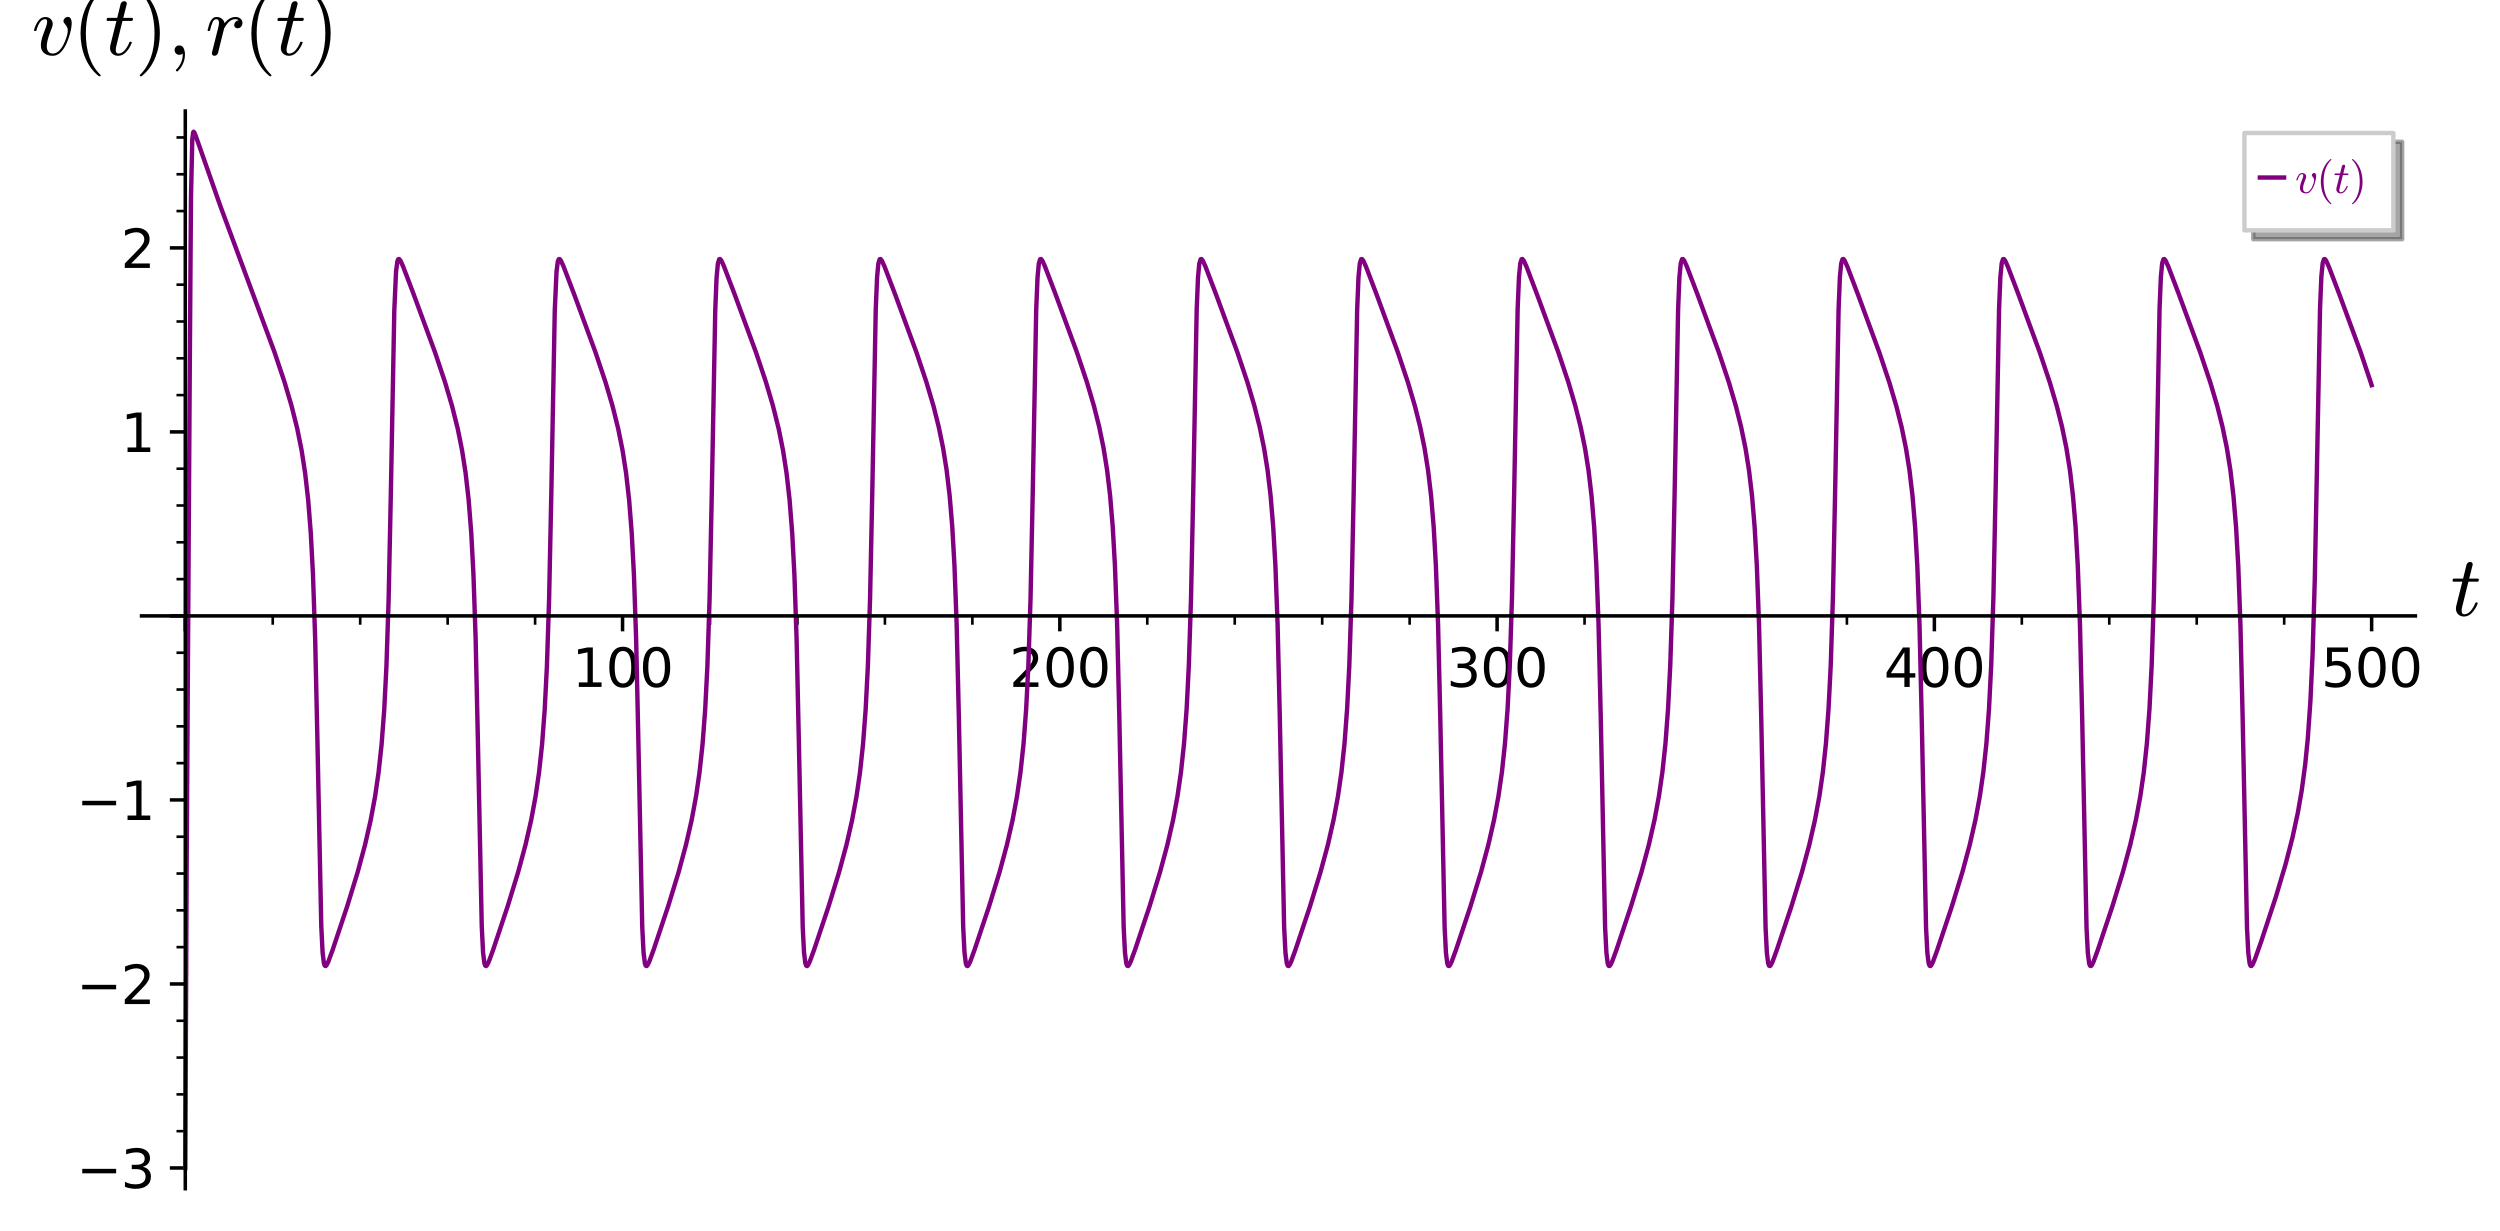 <?xml version="1.0" encoding="utf-8" standalone="no"?>
<!DOCTYPE svg PUBLIC "-//W3C//DTD SVG 1.1//EN"
  "http://www.w3.org/Graphics/SVG/1.1/DTD/svg11.dtd">
<svg xmlns:xlink="http://www.w3.org/1999/xlink" width="567.565pt" height="279.414pt" viewBox="0 0 567.565 279.414" xmlns="http://www.w3.org/2000/svg" version="1.1">
 <defs>
  <style type="text/css">*{stroke-linejoin: round; stroke-linecap: butt}</style>
 </defs>
 <g id="figure_1">
  <g id="patch_1">
   <path d="M 0 279.414 
L 567.565 279.414 
L 567.565 0 
L 0 0 
z
" style="fill: #ffffff"/>
  </g>
  <g id="axes_1">
   <g id="patch_2">
    <path d="M 32.138 269.865 
L 548.35 269.865 
L 548.35 25.2 
L 32.138 25.2 
z
" style="fill: #ffffff"/>
   </g>
   <g id="matplotlib.axis_1">
    <g id="xtick_1">
     <g id="line2d_1">
      <defs>
       <path id="m95d5a9c27a" d="M 0 0 
L 0 3.5 
" style="stroke: #000000; stroke-width: 0.8"/>
      </defs>
      <g>
       <use xlink:href="#m95d5a9c27a" x="42.065" y="139.829" style="stroke: #000000; stroke-width: 0.8"/>
      </g>
     </g>
    </g>
    <g id="xtick_2">
     <g id="line2d_2">
      <g>
       <use xlink:href="#m95d5a9c27a" x="141.337" y="139.829" style="stroke: #000000; stroke-width: 0.8"/>
      </g>
     </g>
     <g id="text_1">
      <!-- 100 -->
      <g transform="translate(129.884 155.948) scale(0.12 -0.12)">
       <defs>
        <path id="DejaVuSans-31" d="M 794 531 
L 1825 531 
L 1825 4091 
L 703 3866 
L 703 4441 
L 1819 4666 
L 2450 4666 
L 2450 531 
L 3481 531 
L 3481 0 
L 794 0 
L 794 531 
z
" transform="scale(0.016)"/>
        <path id="DejaVuSans-30" d="M 2034 4250 
Q 1547 4250 1301 3770 
Q 1056 3291 1056 2328 
Q 1056 1369 1301 889 
Q 1547 409 2034 409 
Q 2525 409 2770 889 
Q 3016 1369 3016 2328 
Q 3016 3291 2770 3770 
Q 2525 4250 2034 4250 
z
M 2034 4750 
Q 2819 4750 3233 4129 
Q 3647 3509 3647 2328 
Q 3647 1150 3233 529 
Q 2819 -91 2034 -91 
Q 1250 -91 836 529 
Q 422 1150 422 2328 
Q 422 3509 836 4129 
Q 1250 4750 2034 4750 
z
" transform="scale(0.016)"/>
       </defs>
       <use xlink:href="#DejaVuSans-31"/>
       <use xlink:href="#DejaVuSans-30" x="63.623"/>
       <use xlink:href="#DejaVuSans-30" x="127.246"/>
      </g>
     </g>
    </g>
    <g id="xtick_3">
     <g id="line2d_3">
      <g>
       <use xlink:href="#m95d5a9c27a" x="240.608" y="139.829" style="stroke: #000000; stroke-width: 0.8"/>
      </g>
     </g>
     <g id="text_2">
      <!-- 200 -->
      <g transform="translate(229.156 155.948) scale(0.12 -0.12)">
       <defs>
        <path id="DejaVuSans-32" d="M 1228 531 
L 3431 531 
L 3431 0 
L 469 0 
L 469 531 
Q 828 903 1448 1529 
Q 2069 2156 2228 2338 
Q 2531 2678 2651 2914 
Q 2772 3150 2772 3378 
Q 2772 3750 2511 3984 
Q 2250 4219 1831 4219 
Q 1534 4219 1204 4116 
Q 875 4013 500 3803 
L 500 4441 
Q 881 4594 1212 4672 
Q 1544 4750 1819 4750 
Q 2544 4750 2975 4387 
Q 3406 4025 3406 3419 
Q 3406 3131 3298 2873 
Q 3191 2616 2906 2266 
Q 2828 2175 2409 1742 
Q 1991 1309 1228 531 
z
" transform="scale(0.016)"/>
       </defs>
       <use xlink:href="#DejaVuSans-32"/>
       <use xlink:href="#DejaVuSans-30" x="63.623"/>
       <use xlink:href="#DejaVuSans-30" x="127.246"/>
      </g>
     </g>
    </g>
    <g id="xtick_4">
     <g id="line2d_4">
      <g>
       <use xlink:href="#m95d5a9c27a" x="339.88" y="139.829" style="stroke: #000000; stroke-width: 0.8"/>
      </g>
     </g>
     <g id="text_3">
      <!-- 300 -->
      <g transform="translate(328.427 155.948) scale(0.12 -0.12)">
       <defs>
        <path id="DejaVuSans-33" d="M 2597 2516 
Q 3050 2419 3304 2112 
Q 3559 1806 3559 1356 
Q 3559 666 3084 287 
Q 2609 -91 1734 -91 
Q 1441 -91 1130 -33 
Q 819 25 488 141 
L 488 750 
Q 750 597 1062 519 
Q 1375 441 1716 441 
Q 2309 441 2620 675 
Q 2931 909 2931 1356 
Q 2931 1769 2642 2001 
Q 2353 2234 1838 2234 
L 1294 2234 
L 1294 2753 
L 1863 2753 
Q 2328 2753 2575 2939 
Q 2822 3125 2822 3475 
Q 2822 3834 2567 4026 
Q 2313 4219 1838 4219 
Q 1578 4219 1281 4162 
Q 984 4106 628 3988 
L 628 4550 
Q 988 4650 1302 4700 
Q 1616 4750 1894 4750 
Q 2613 4750 3031 4423 
Q 3450 4097 3450 3541 
Q 3450 3153 3228 2886 
Q 3006 2619 2597 2516 
z
" transform="scale(0.016)"/>
       </defs>
       <use xlink:href="#DejaVuSans-33"/>
       <use xlink:href="#DejaVuSans-30" x="63.623"/>
       <use xlink:href="#DejaVuSans-30" x="127.246"/>
      </g>
     </g>
    </g>
    <g id="xtick_5">
     <g id="line2d_5">
      <g>
       <use xlink:href="#m95d5a9c27a" x="439.151" y="139.829" style="stroke: #000000; stroke-width: 0.8"/>
      </g>
     </g>
     <g id="text_4">
      <!-- 400 -->
      <g transform="translate(427.699 155.948) scale(0.12 -0.12)">
       <defs>
        <path id="DejaVuSans-34" d="M 2419 4116 
L 825 1625 
L 2419 1625 
L 2419 4116 
z
M 2253 4666 
L 3047 4666 
L 3047 1625 
L 3713 1625 
L 3713 1100 
L 3047 1100 
L 3047 0 
L 2419 0 
L 2419 1100 
L 313 1100 
L 313 1709 
L 2253 4666 
z
" transform="scale(0.016)"/>
       </defs>
       <use xlink:href="#DejaVuSans-34"/>
       <use xlink:href="#DejaVuSans-30" x="63.623"/>
       <use xlink:href="#DejaVuSans-30" x="127.246"/>
      </g>
     </g>
    </g>
    <g id="xtick_6">
     <g id="line2d_6">
      <g>
       <use xlink:href="#m95d5a9c27a" x="538.423" y="139.829" style="stroke: #000000; stroke-width: 0.8"/>
      </g>
     </g>
     <g id="text_5">
      <!-- 500 -->
      <g transform="translate(526.97 155.948) scale(0.12 -0.12)">
       <defs>
        <path id="DejaVuSans-35" d="M 691 4666 
L 3169 4666 
L 3169 4134 
L 1269 4134 
L 1269 2991 
Q 1406 3038 1543 3061 
Q 1681 3084 1819 3084 
Q 2600 3084 3056 2656 
Q 3513 2228 3513 1497 
Q 3513 744 3044 326 
Q 2575 -91 1722 -91 
Q 1428 -91 1123 -41 
Q 819 9 494 109 
L 494 744 
Q 775 591 1075 516 
Q 1375 441 1709 441 
Q 2250 441 2565 725 
Q 2881 1009 2881 1497 
Q 2881 1984 2565 2268 
Q 2250 2553 1709 2553 
Q 1456 2553 1204 2497 
Q 953 2441 691 2322 
L 691 4666 
z
" transform="scale(0.016)"/>
       </defs>
       <use xlink:href="#DejaVuSans-35"/>
       <use xlink:href="#DejaVuSans-30" x="63.623"/>
       <use xlink:href="#DejaVuSans-30" x="127.246"/>
      </g>
     </g>
    </g>
    <g id="xtick_7">
     <g id="line2d_7">
      <defs>
       <path id="m1f71ec8c67" d="M 0 0 
L 0 2 
" style="stroke: #000000; stroke-width: 0.6"/>
      </defs>
      <g>
       <use xlink:href="#m1f71ec8c67" x="61.919" y="139.829" style="stroke: #000000; stroke-width: 0.6"/>
      </g>
     </g>
    </g>
    <g id="xtick_8">
     <g id="line2d_8">
      <g>
       <use xlink:href="#m1f71ec8c67" x="81.774" y="139.829" style="stroke: #000000; stroke-width: 0.6"/>
      </g>
     </g>
    </g>
    <g id="xtick_9">
     <g id="line2d_9">
      <g>
       <use xlink:href="#m1f71ec8c67" x="101.628" y="139.829" style="stroke: #000000; stroke-width: 0.6"/>
      </g>
     </g>
    </g>
    <g id="xtick_10">
     <g id="line2d_10">
      <g>
       <use xlink:href="#m1f71ec8c67" x="121.482" y="139.829" style="stroke: #000000; stroke-width: 0.6"/>
      </g>
     </g>
    </g>
    <g id="xtick_11">
     <g id="line2d_11">
      <g>
       <use xlink:href="#m1f71ec8c67" x="161.191" y="139.829" style="stroke: #000000; stroke-width: 0.6"/>
      </g>
     </g>
    </g>
    <g id="xtick_12">
     <g id="line2d_12">
      <g>
       <use xlink:href="#m1f71ec8c67" x="181.045" y="139.829" style="stroke: #000000; stroke-width: 0.6"/>
      </g>
     </g>
    </g>
    <g id="xtick_13">
     <g id="line2d_13">
      <g>
       <use xlink:href="#m1f71ec8c67" x="200.899" y="139.829" style="stroke: #000000; stroke-width: 0.6"/>
      </g>
     </g>
    </g>
    <g id="xtick_14">
     <g id="line2d_14">
      <g>
       <use xlink:href="#m1f71ec8c67" x="220.754" y="139.829" style="stroke: #000000; stroke-width: 0.6"/>
      </g>
     </g>
    </g>
    <g id="xtick_15">
     <g id="line2d_15">
      <g>
       <use xlink:href="#m1f71ec8c67" x="260.462" y="139.829" style="stroke: #000000; stroke-width: 0.6"/>
      </g>
     </g>
    </g>
    <g id="xtick_16">
     <g id="line2d_16">
      <g>
       <use xlink:href="#m1f71ec8c67" x="280.317" y="139.829" style="stroke: #000000; stroke-width: 0.6"/>
      </g>
     </g>
    </g>
    <g id="xtick_17">
     <g id="line2d_17">
      <g>
       <use xlink:href="#m1f71ec8c67" x="300.171" y="139.829" style="stroke: #000000; stroke-width: 0.6"/>
      </g>
     </g>
    </g>
    <g id="xtick_18">
     <g id="line2d_18">
      <g>
       <use xlink:href="#m1f71ec8c67" x="320.025" y="139.829" style="stroke: #000000; stroke-width: 0.6"/>
      </g>
     </g>
    </g>
    <g id="xtick_19">
     <g id="line2d_19">
      <g>
       <use xlink:href="#m1f71ec8c67" x="359.734" y="139.829" style="stroke: #000000; stroke-width: 0.6"/>
      </g>
     </g>
    </g>
    <g id="xtick_20">
     <g id="line2d_20">
      <g>
       <use xlink:href="#m1f71ec8c67" x="379.588" y="139.829" style="stroke: #000000; stroke-width: 0.6"/>
      </g>
     </g>
    </g>
    <g id="xtick_21">
     <g id="line2d_21">
      <g>
       <use xlink:href="#m1f71ec8c67" x="399.443" y="139.829" style="stroke: #000000; stroke-width: 0.6"/>
      </g>
     </g>
    </g>
    <g id="xtick_22">
     <g id="line2d_22">
      <g>
       <use xlink:href="#m1f71ec8c67" x="419.297" y="139.829" style="stroke: #000000; stroke-width: 0.6"/>
      </g>
     </g>
    </g>
    <g id="xtick_23">
     <g id="line2d_23">
      <g>
       <use xlink:href="#m1f71ec8c67" x="459.005" y="139.829" style="stroke: #000000; stroke-width: 0.6"/>
      </g>
     </g>
    </g>
    <g id="xtick_24">
     <g id="line2d_24">
      <g>
       <use xlink:href="#m1f71ec8c67" x="478.86" y="139.829" style="stroke: #000000; stroke-width: 0.6"/>
      </g>
     </g>
    </g>
    <g id="xtick_25">
     <g id="line2d_25">
      <g>
       <use xlink:href="#m1f71ec8c67" x="498.714" y="139.829" style="stroke: #000000; stroke-width: 0.6"/>
      </g>
     </g>
    </g>
    <g id="xtick_26">
     <g id="line2d_26">
      <g>
       <use xlink:href="#m1f71ec8c67" x="518.568" y="139.829" style="stroke: #000000; stroke-width: 0.6"/>
      </g>
     </g>
    </g>
    <g id="text_6">
     <!-- $t$ -->
     <g transform="translate(556.35 139.829) scale(0.19 -0.19)">
      <defs>
       <path id="Cmmi10-74" d="M 397 519 
Q 397 613 416 697 
L 878 2534 
L 206 2534 
Q 141 2534 141 2619 
Q 166 2759 225 2759 
L 934 2759 
L 1191 3803 
Q 1216 3888 1291 3947 
Q 1366 4006 1459 4006 
Q 1541 4006 1595 3957 
Q 1650 3909 1650 3828 
Q 1650 3809 1648 3798 
Q 1647 3788 1644 3775 
L 1388 2759 
L 2047 2759 
Q 2113 2759 2113 2675 
Q 2109 2659 2100 2621 
Q 2091 2584 2075 2559 
Q 2059 2534 2028 2534 
L 1331 2534 
L 872 684 
Q 825 503 825 372 
Q 825 97 1013 97 
Q 1294 97 1511 361 
Q 1728 625 1844 941 
Q 1869 978 1894 978 
L 1972 978 
Q 1997 978 2012 961 
Q 2028 944 2028 922 
Q 2028 909 2022 903 
Q 1881 516 1612 222 
Q 1344 -72 997 -72 
Q 744 -72 570 93 
Q 397 259 397 519 
z
" transform="scale(0.016)"/>
      </defs>
      <use xlink:href="#Cmmi10-74" transform="translate(0 0.406)"/>
     </g>
    </g>
   </g>
   <g id="matplotlib.axis_2">
    <g id="ytick_1">
     <g id="line2d_27">
      <defs>
       <path id="mef7f1b23e5" d="M 0 0 
L -3.5 0 
" style="stroke: #000000; stroke-width: 0.8"/>
      </defs>
      <g>
       <use xlink:href="#mef7f1b23e5" x="42.065" y="265.16" style="stroke: #000000; stroke-width: 0.8"/>
      </g>
     </g>
     <g id="text_7">
      <!-- −3 -->
      <g transform="translate(17.374 269.719) scale(0.12 -0.12)">
       <defs>
        <path id="DejaVuSans-2212" d="M 678 2272 
L 4684 2272 
L 4684 1741 
L 678 1741 
L 678 2272 
z
" transform="scale(0.016)"/>
       </defs>
       <use xlink:href="#DejaVuSans-2212"/>
       <use xlink:href="#DejaVuSans-33" x="83.789"/>
      </g>
     </g>
    </g>
    <g id="ytick_2">
     <g id="line2d_28">
      <g>
       <use xlink:href="#mef7f1b23e5" x="42.065" y="223.383" style="stroke: #000000; stroke-width: 0.8"/>
      </g>
     </g>
     <g id="text_8">
      <!-- −2 -->
      <g transform="translate(17.374 227.942) scale(0.12 -0.12)">
       <use xlink:href="#DejaVuSans-2212"/>
       <use xlink:href="#DejaVuSans-32" x="83.789"/>
      </g>
     </g>
    </g>
    <g id="ytick_3">
     <g id="line2d_29">
      <g>
       <use xlink:href="#mef7f1b23e5" x="42.065" y="181.606" style="stroke: #000000; stroke-width: 0.8"/>
      </g>
     </g>
     <g id="text_9">
      <!-- −1 -->
      <g transform="translate(17.374 186.165) scale(0.12 -0.12)">
       <use xlink:href="#DejaVuSans-2212"/>
       <use xlink:href="#DejaVuSans-31" x="83.789"/>
      </g>
     </g>
    </g>
    <g id="ytick_4">
     <g id="line2d_30">
      <g>
       <use xlink:href="#mef7f1b23e5" x="42.065" y="139.829" style="stroke: #000000; stroke-width: 0.8"/>
      </g>
     </g>
    </g>
    <g id="ytick_5">
     <g id="line2d_31">
      <g>
       <use xlink:href="#mef7f1b23e5" x="42.065" y="98.053" style="stroke: #000000; stroke-width: 0.8"/>
      </g>
     </g>
     <g id="text_10">
      <!-- 1 -->
      <g transform="translate(27.43 102.612) scale(0.12 -0.12)">
       <use xlink:href="#DejaVuSans-31"/>
      </g>
     </g>
    </g>
    <g id="ytick_6">
     <g id="line2d_32">
      <g>
       <use xlink:href="#mef7f1b23e5" x="42.065" y="56.276" style="stroke: #000000; stroke-width: 0.8"/>
      </g>
     </g>
     <g id="text_11">
      <!-- 2 -->
      <g transform="translate(27.43 60.835) scale(0.12 -0.12)">
       <use xlink:href="#DejaVuSans-32"/>
      </g>
     </g>
    </g>
    <g id="ytick_7">
     <g id="line2d_33">
      <defs>
       <path id="m9905da70c8" d="M 0 0 
L -2 0 
" style="stroke: #000000; stroke-width: 0.6"/>
      </defs>
      <g>
       <use xlink:href="#m9905da70c8" x="42.065" y="256.804" style="stroke: #000000; stroke-width: 0.6"/>
      </g>
     </g>
    </g>
    <g id="ytick_8">
     <g id="line2d_34">
      <g>
       <use xlink:href="#m9905da70c8" x="42.065" y="248.449" style="stroke: #000000; stroke-width: 0.6"/>
      </g>
     </g>
    </g>
    <g id="ytick_9">
     <g id="line2d_35">
      <g>
       <use xlink:href="#m9905da70c8" x="42.065" y="240.094" style="stroke: #000000; stroke-width: 0.6"/>
      </g>
     </g>
    </g>
    <g id="ytick_10">
     <g id="line2d_36">
      <g>
       <use xlink:href="#m9905da70c8" x="42.065" y="231.738" style="stroke: #000000; stroke-width: 0.6"/>
      </g>
     </g>
    </g>
    <g id="ytick_11">
     <g id="line2d_37">
      <g>
       <use xlink:href="#m9905da70c8" x="42.065" y="215.027" style="stroke: #000000; stroke-width: 0.6"/>
      </g>
     </g>
    </g>
    <g id="ytick_12">
     <g id="line2d_38">
      <g>
       <use xlink:href="#m9905da70c8" x="42.065" y="206.672" style="stroke: #000000; stroke-width: 0.6"/>
      </g>
     </g>
    </g>
    <g id="ytick_13">
     <g id="line2d_39">
      <g>
       <use xlink:href="#m9905da70c8" x="42.065" y="198.317" style="stroke: #000000; stroke-width: 0.6"/>
      </g>
     </g>
    </g>
    <g id="ytick_14">
     <g id="line2d_40">
      <g>
       <use xlink:href="#m9905da70c8" x="42.065" y="189.961" style="stroke: #000000; stroke-width: 0.6"/>
      </g>
     </g>
    </g>
    <g id="ytick_15">
     <g id="line2d_41">
      <g>
       <use xlink:href="#m9905da70c8" x="42.065" y="173.251" style="stroke: #000000; stroke-width: 0.6"/>
      </g>
     </g>
    </g>
    <g id="ytick_16">
     <g id="line2d_42">
      <g>
       <use xlink:href="#m9905da70c8" x="42.065" y="164.895" style="stroke: #000000; stroke-width: 0.6"/>
      </g>
     </g>
    </g>
    <g id="ytick_17">
     <g id="line2d_43">
      <g>
       <use xlink:href="#m9905da70c8" x="42.065" y="156.54" style="stroke: #000000; stroke-width: 0.6"/>
      </g>
     </g>
    </g>
    <g id="ytick_18">
     <g id="line2d_44">
      <g>
       <use xlink:href="#m9905da70c8" x="42.065" y="148.185" style="stroke: #000000; stroke-width: 0.6"/>
      </g>
     </g>
    </g>
    <g id="ytick_19">
     <g id="line2d_45">
      <g>
       <use xlink:href="#m9905da70c8" x="42.065" y="131.474" style="stroke: #000000; stroke-width: 0.6"/>
      </g>
     </g>
    </g>
    <g id="ytick_20">
     <g id="line2d_46">
      <g>
       <use xlink:href="#m9905da70c8" x="42.065" y="123.119" style="stroke: #000000; stroke-width: 0.6"/>
      </g>
     </g>
    </g>
    <g id="ytick_21">
     <g id="line2d_47">
      <g>
       <use xlink:href="#m9905da70c8" x="42.065" y="114.763" style="stroke: #000000; stroke-width: 0.6"/>
      </g>
     </g>
    </g>
    <g id="ytick_22">
     <g id="line2d_48">
      <g>
       <use xlink:href="#m9905da70c8" x="42.065" y="106.408" style="stroke: #000000; stroke-width: 0.6"/>
      </g>
     </g>
    </g>
    <g id="ytick_23">
     <g id="line2d_49">
      <g>
       <use xlink:href="#m9905da70c8" x="42.065" y="89.697" style="stroke: #000000; stroke-width: 0.6"/>
      </g>
     </g>
    </g>
    <g id="ytick_24">
     <g id="line2d_50">
      <g>
       <use xlink:href="#m9905da70c8" x="42.065" y="81.342" style="stroke: #000000; stroke-width: 0.6"/>
      </g>
     </g>
    </g>
    <g id="ytick_25">
     <g id="line2d_51">
      <g>
       <use xlink:href="#m9905da70c8" x="42.065" y="72.987" style="stroke: #000000; stroke-width: 0.6"/>
      </g>
     </g>
    </g>
    <g id="ytick_26">
     <g id="line2d_52">
      <g>
       <use xlink:href="#m9905da70c8" x="42.065" y="64.631" style="stroke: #000000; stroke-width: 0.6"/>
      </g>
     </g>
    </g>
    <g id="ytick_27">
     <g id="line2d_53">
      <g>
       <use xlink:href="#m9905da70c8" x="42.065" y="47.921" style="stroke: #000000; stroke-width: 0.6"/>
      </g>
     </g>
    </g>
    <g id="ytick_28">
     <g id="line2d_54">
      <g>
       <use xlink:href="#m9905da70c8" x="42.065" y="39.565" style="stroke: #000000; stroke-width: 0.6"/>
      </g>
     </g>
    </g>
    <g id="ytick_29">
     <g id="line2d_55">
      <g>
       <use xlink:href="#m9905da70c8" x="42.065" y="31.21" style="stroke: #000000; stroke-width: 0.6"/>
      </g>
     </g>
    </g>
    <g id="text_12">
     <!-- $v(t), r(t)$ -->
     <g transform="translate(7.2 12.45) scale(0.19 -0.19)">
      <defs>
       <path id="Cmmi10-76" d="M 684 722 
Q 684 866 718 1037 
Q 753 1209 787 1320 
Q 822 1431 944 1753 
Q 1066 2075 1069 2088 
Q 1153 2322 1153 2472 
Q 1153 2663 1013 2663 
Q 759 2663 595 2402 
Q 431 2141 353 1819 
Q 341 1778 300 1778 
L 225 1778 
Q 172 1778 172 1838 
L 172 1856 
Q 275 2238 487 2533 
Q 700 2828 1025 2828 
Q 1253 2828 1411 2678 
Q 1569 2528 1569 2297 
Q 1569 2178 1516 2047 
Q 1391 1722 1319 1526 
Q 1247 1331 1186 1089 
Q 1125 847 1125 641 
Q 1125 400 1236 248 
Q 1347 97 1581 97 
Q 2025 97 2381 781 
Q 2494 1003 2594 1303 
Q 2694 1603 2694 1791 
Q 2694 1984 2631 2092 
Q 2569 2200 2469 2317 
Q 2369 2434 2369 2503 
Q 2369 2628 2472 2731 
Q 2575 2834 2700 2834 
Q 2853 2834 2920 2693 
Q 2988 2553 2988 2375 
Q 2988 2163 2927 1869 
Q 2866 1575 2758 1259 
Q 2650 944 2559 763 
Q 2138 -72 1575 -72 
Q 1172 -72 928 129 
Q 684 331 684 722 
z
" transform="scale(0.016)"/>
       <path id="Cmr10-28" d="M 1984 -1588 
Q 1628 -1306 1370 -942 
Q 1113 -578 948 -165 
Q 784 247 703 697 
Q 622 1147 622 1600 
Q 622 2059 703 2509 
Q 784 2959 951 3375 
Q 1119 3791 1378 4153 
Q 1638 4516 1984 4788 
Q 1984 4800 2016 4800 
L 2075 4800 
Q 2094 4800 2109 4783 
Q 2125 4766 2125 4744 
Q 2125 4716 2113 4703 
Q 1800 4397 1592 4047 
Q 1384 3697 1257 3301 
Q 1131 2906 1075 2482 
Q 1019 2059 1019 1600 
Q 1019 -434 2106 -1491 
Q 2125 -1509 2125 -1544 
Q 2125 -1559 2108 -1579 
Q 2091 -1600 2075 -1600 
L 2016 -1600 
Q 1984 -1600 1984 -1588 
z
" transform="scale(0.016)"/>
       <path id="Cmr10-29" d="M 416 -1600 
Q 359 -1600 359 -1544 
Q 359 -1516 372 -1503 
Q 1466 -434 1466 1600 
Q 1466 3634 384 4691 
Q 359 4706 359 4744 
Q 359 4766 376 4783 
Q 394 4800 416 4800 
L 475 4800 
Q 494 4800 506 4788 
Q 966 4425 1272 3906 
Q 1578 3388 1720 2800 
Q 1863 2213 1863 1600 
Q 1863 1147 1786 708 
Q 1709 269 1542 -157 
Q 1375 -584 1119 -945 
Q 863 -1306 506 -1588 
Q 494 -1600 475 -1600 
L 416 -1600 
z
" transform="scale(0.016)"/>
       <path id="Cmmi10-3b" d="M 634 -1153 
Q 634 -1125 659 -1100 
Q 891 -878 1019 -587 
Q 1147 -297 1147 25 
L 1147 103 
Q 1044 0 891 0 
Q 744 0 641 103 
Q 538 206 538 353 
Q 538 503 641 603 
Q 744 703 891 703 
Q 1119 703 1216 492 
Q 1313 281 1313 25 
Q 1313 -331 1170 -651 
Q 1028 -972 769 -1228 
Q 744 -1241 728 -1241 
Q 697 -1241 665 -1212 
Q 634 -1184 634 -1153 
z
" transform="scale(0.016)"/>
       <path id="Cmmi10-72" d="M 494 109 
Q 494 147 500 166 
L 978 2075 
Q 1025 2253 1025 2388 
Q 1025 2663 838 2663 
Q 638 2663 541 2423 
Q 444 2184 353 1819 
Q 353 1800 334 1789 
Q 316 1778 300 1778 
L 225 1778 
Q 203 1778 187 1801 
Q 172 1825 172 1844 
Q 241 2122 305 2315 
Q 369 2509 505 2668 
Q 641 2828 844 2828 
Q 1066 2828 1233 2700 
Q 1400 2572 1441 2363 
Q 1603 2575 1811 2701 
Q 2019 2828 2266 2828 
Q 2469 2828 2623 2709 
Q 2778 2591 2778 2388 
Q 2778 2225 2676 2104 
Q 2575 1984 2406 1984 
Q 2303 1984 2233 2048 
Q 2163 2113 2163 2216 
Q 2163 2356 2266 2467 
Q 2369 2578 2503 2578 
Q 2400 2663 2253 2663 
Q 1978 2663 1775 2467 
Q 1572 2272 1409 1972 
L 953 141 
Q 931 53 854 -9 
Q 778 -72 684 -72 
Q 606 -72 550 -22 
Q 494 28 494 109 
z
" transform="scale(0.016)"/>
      </defs>
      <use xlink:href="#Cmmi10-76"/>
      <use xlink:href="#Cmr10-28" transform="translate(48.389 0)"/>
      <use xlink:href="#Cmmi10-74" transform="translate(87.207 0)"/>
      <use xlink:href="#Cmr10-29" transform="translate(123.291 0)"/>
      <use xlink:href="#Cmmi10-3b" transform="translate(162.109 0)"/>
      <use xlink:href="#Cmmi10-72" transform="translate(207.354 0)"/>
      <use xlink:href="#Cmr10-28" transform="translate(252.471 0)"/>
      <use xlink:href="#Cmmi10-74" transform="translate(291.289 0)"/>
      <use xlink:href="#Cmr10-29" transform="translate(327.373 0)"/>
     </g>
    </g>
   </g>
   <g id="line2d_56">
    <path d="M 42.065 265.16 
L 42.363 198.882 
L 43.058 87.304 
L 43.356 44.8 
L 43.653 31.67 
L 43.852 30.046 
L 43.951 29.905 
L 44.15 30.123 
L 44.646 31.439 
L 50.007 46.724 
L 55.367 61.194 
L 62.316 79.949 
L 64.6 86.763 
L 66.188 92.137 
L 67.479 97.303 
L 68.471 102.239 
L 69.265 107.353 
L 69.96 113.454 
L 70.556 121.004 
L 71.052 130.391 
L 71.549 144.917 
L 72.045 167.334 
L 72.938 210.304 
L 73.236 216.203 
L 73.534 218.663 
L 73.733 219.229 
L 73.931 219.321 
L 74.13 219.136 
L 74.527 218.347 
L 75.52 215.639 
L 78.795 205.835 
L 81.178 198.071 
L 82.866 191.828 
L 84.156 186.188 
L 85.149 180.851 
L 85.943 175.385 
L 86.638 168.943 
L 87.234 161.052 
L 87.73 151.284 
L 88.226 136.116 
L 88.723 112.426 
L 89.517 70.451 
L 89.914 61.629 
L 90.212 59.345 
L 90.41 58.857 
L 90.609 58.807 
L 90.907 59.163 
L 91.502 60.476 
L 93.785 66.465 
L 98.749 79.952 
L 101.032 86.767 
L 102.621 92.142 
L 103.911 97.309 
L 104.904 102.246 
L 105.698 107.361 
L 106.393 113.467 
L 106.989 121.022 
L 107.485 130.419 
L 107.981 144.961 
L 108.478 167.398 
L 109.371 210.337 
L 109.669 216.218 
L 109.967 218.668 
L 110.165 219.23 
L 110.364 219.321 
L 110.562 219.134 
L 110.959 218.344 
L 111.952 215.635 
L 115.228 205.832 
L 117.611 198.067 
L 119.298 191.823 
L 120.589 186.183 
L 121.581 180.843 
L 122.376 175.376 
L 123.071 168.93 
L 123.666 161.033 
L 124.163 151.255 
L 124.659 136.07 
L 125.155 112.358 
L 125.949 70.41 
L 126.347 61.614 
L 126.644 59.34 
L 126.843 58.856 
L 127.041 58.807 
L 127.339 59.165 
L 127.935 60.479 
L 130.317 66.732 
L 135.182 79.955 
L 137.465 86.771 
L 139.053 92.146 
L 140.344 97.314 
L 141.337 102.253 
L 142.131 107.37 
L 142.826 113.479 
L 143.421 121.041 
L 143.918 130.447 
L 144.414 145.004 
L 144.91 167.462 
L 145.804 210.37 
L 146.102 216.233 
L 146.399 218.674 
L 146.598 219.232 
L 146.796 219.321 
L 146.995 219.133 
L 147.392 218.341 
L 148.385 215.632 
L 151.661 205.828 
L 154.043 198.063 
L 155.731 191.818 
L 157.021 186.177 
L 158.014 180.836 
L 158.808 175.367 
L 159.503 168.917 
L 160.099 161.014 
L 160.595 151.227 
L 161.092 136.024 
L 161.588 112.291 
L 162.382 70.37 
L 162.68 63.016 
L 162.978 59.83 
L 163.276 58.854 
L 163.474 58.808 
L 163.772 59.167 
L 164.368 60.482 
L 166.75 66.735 
L 171.614 79.959 
L 173.898 86.775 
L 175.486 92.15 
L 176.776 97.319 
L 177.769 102.259 
L 178.563 107.379 
L 179.258 113.492 
L 179.854 121.059 
L 180.35 130.474 
L 180.847 145.048 
L 181.343 167.525 
L 182.236 210.403 
L 182.534 216.249 
L 182.832 218.679 
L 183.031 219.234 
L 183.229 219.32 
L 183.428 219.131 
L 183.825 218.338 
L 184.817 215.628 
L 188.093 205.824 
L 190.476 198.059 
L 192.164 191.814 
L 193.454 186.171 
L 194.447 180.829 
L 195.241 175.357 
L 195.936 168.904 
L 196.531 160.994 
L 197.028 151.198 
L 197.524 135.979 
L 198.021 112.223 
L 198.815 70.329 
L 199.113 62.996 
L 199.41 59.823 
L 199.708 58.853 
L 199.907 58.808 
L 200.205 59.169 
L 200.8 60.485 
L 203.183 66.738 
L 208.047 79.962 
L 210.33 86.778 
L 211.919 92.155 
L 213.11 96.887 
L 214.103 101.714 
L 214.897 106.663 
L 215.592 112.492 
L 216.187 119.595 
L 216.684 128.293 
L 217.18 141.614 
L 217.676 162.421 
L 218.669 210.436 
L 218.967 216.264 
L 219.265 218.684 
L 219.463 219.235 
L 219.662 219.32 
L 219.86 219.129 
L 220.257 218.335 
L 221.25 215.625 
L 224.526 205.821 
L 226.909 198.055 
L 228.596 191.809 
L 229.887 186.165 
L 230.879 180.822 
L 231.674 175.348 
L 232.369 168.891 
L 232.964 160.975 
L 233.461 151.169 
L 233.957 135.933 
L 234.453 112.155 
L 235.247 70.289 
L 235.545 62.977 
L 235.843 59.816 
L 236.141 58.852 
L 236.339 58.809 
L 236.637 59.171 
L 237.233 60.488 
L 239.615 66.741 
L 244.48 79.966 
L 246.763 86.782 
L 248.351 92.159 
L 249.542 96.893 
L 250.535 101.721 
L 251.329 106.672 
L 252.024 112.504 
L 252.62 119.612 
L 253.116 128.319 
L 253.613 141.654 
L 254.109 162.481 
L 255.102 210.468 
L 255.4 216.279 
L 255.697 218.689 
L 255.896 219.237 
L 256.094 219.319 
L 256.293 219.127 
L 256.69 218.332 
L 257.683 215.622 
L 260.959 205.817 
L 263.341 198.051 
L 265.029 191.804 
L 266.319 186.159 
L 267.312 180.815 
L 268.106 175.338 
L 268.801 168.878 
L 269.397 160.956 
L 269.893 151.14 
L 270.39 135.887 
L 270.886 112.087 
L 271.68 70.248 
L 271.978 62.957 
L 272.276 59.809 
L 272.573 58.85 
L 272.772 58.81 
L 273.07 59.174 
L 273.665 60.49 
L 276.048 66.744 
L 280.912 79.969 
L 283.196 86.786 
L 284.784 92.164 
L 285.975 96.898 
L 286.968 101.727 
L 287.762 106.68 
L 288.457 112.516 
L 289.053 119.629 
L 289.549 128.344 
L 290.045 141.694 
L 290.542 162.542 
L 291.534 210.501 
L 291.832 216.294 
L 292.13 218.695 
L 292.329 219.239 
L 292.527 219.319 
L 292.726 219.126 
L 293.123 218.33 
L 294.115 215.618 
L 297.391 205.813 
L 299.774 198.047 
L 301.462 191.799 
L 302.752 186.154 
L 303.745 180.807 
L 304.539 175.329 
L 305.234 168.865 
L 305.829 160.937 
L 306.326 151.111 
L 306.822 135.841 
L 307.319 112.019 
L 308.113 70.208 
L 308.411 62.938 
L 308.708 59.802 
L 309.006 58.849 
L 309.205 58.81 
L 309.503 59.176 
L 310.098 60.493 
L 312.481 66.748 
L 317.345 79.972 
L 319.628 86.79 
L 321.217 92.168 
L 322.408 96.903 
L 323.401 101.734 
L 324.195 106.689 
L 324.89 112.528 
L 325.485 119.646 
L 325.982 128.37 
L 326.478 141.734 
L 326.974 162.602 
L 327.967 210.533 
L 328.265 216.31 
L 328.563 218.7 
L 328.761 219.24 
L 328.96 219.318 
L 329.158 219.124 
L 329.555 218.327 
L 330.548 215.615 
L 333.824 205.809 
L 336.207 198.043 
L 337.894 191.794 
L 339.185 186.148 
L 340.177 180.8 
L 340.972 175.319 
L 341.666 168.852 
L 342.262 160.917 
L 342.758 151.082 
L 343.255 135.795 
L 343.751 111.952 
L 344.545 70.168 
L 344.843 62.918 
L 345.141 59.795 
L 345.439 58.848 
L 345.637 58.811 
L 345.935 59.178 
L 346.531 60.496 
L 348.913 66.751 
L 353.778 79.976 
L 356.061 86.793 
L 357.649 92.172 
L 358.84 96.908 
L 359.833 101.741 
L 360.627 106.697 
L 361.322 112.539 
L 361.918 119.664 
L 362.414 128.395 
L 362.911 141.774 
L 363.407 162.663 
L 364.4 210.566 
L 364.697 216.325 
L 364.995 218.705 
L 365.194 219.242 
L 365.392 219.318 
L 365.591 219.122 
L 365.988 218.324 
L 366.981 215.611 
L 370.257 205.806 
L 372.639 198.038 
L 374.327 191.79 
L 375.617 186.142 
L 376.61 180.793 
L 377.404 175.31 
L 378.099 168.838 
L 378.695 160.898 
L 379.191 151.053 
L 379.687 135.749 
L 380.184 111.884 
L 380.978 70.128 
L 381.276 62.899 
L 381.574 59.788 
L 381.871 58.847 
L 382.07 58.812 
L 382.368 59.18 
L 382.963 60.499 
L 385.346 66.754 
L 390.21 79.979 
L 392.493 86.797 
L 394.082 92.177 
L 395.273 96.913 
L 396.266 101.747 
L 397.06 106.706 
L 397.755 112.551 
L 398.351 119.681 
L 398.847 128.421 
L 399.343 141.814 
L 399.84 162.723 
L 400.832 210.598 
L 401.13 216.34 
L 401.428 218.71 
L 401.626 219.244 
L 401.825 219.317 
L 402.024 219.121 
L 402.421 218.321 
L 403.413 215.608 
L 406.689 205.802 
L 409.072 198.034 
L 410.759 191.785 
L 412.05 186.136 
L 413.043 180.786 
L 413.837 175.3 
L 414.532 168.825 
L 415.127 160.879 
L 415.624 151.024 
L 416.12 135.703 
L 416.616 111.816 
L 417.411 70.088 
L 417.708 62.88 
L 418.006 59.781 
L 418.304 58.845 
L 418.503 58.812 
L 418.8 59.182 
L 419.396 60.502 
L 421.779 66.757 
L 426.643 79.983 
L 428.926 86.801 
L 430.514 92.181 
L 431.706 96.919 
L 432.698 101.754 
L 433.493 106.715 
L 434.188 112.563 
L 434.783 119.698 
L 435.28 128.446 
L 435.776 141.854 
L 436.272 162.784 
L 437.265 210.63 
L 437.563 216.354 
L 437.861 218.715 
L 438.059 219.245 
L 438.258 219.317 
L 438.456 219.119 
L 438.853 218.318 
L 439.846 215.604 
L 443.122 205.798 
L 445.504 198.03 
L 447.192 191.78 
L 448.483 186.131 
L 449.475 180.778 
L 450.27 175.291 
L 450.964 168.812 
L 451.56 160.859 
L 452.056 150.995 
L 452.553 135.657 
L 453.049 111.748 
L 453.843 70.048 
L 454.141 62.861 
L 454.439 59.774 
L 454.737 58.844 
L 454.935 58.813 
L 455.233 59.184 
L 455.829 60.505 
L 458.211 66.76 
L 463.076 79.986 
L 465.359 86.805 
L 466.947 92.185 
L 468.138 96.924 
L 469.131 101.76 
L 469.925 106.723 
L 470.62 112.575 
L 471.216 119.715 
L 471.712 128.472 
L 472.209 141.895 
L 472.705 162.844 
L 473.698 210.663 
L 473.995 216.369 
L 474.293 218.72 
L 474.492 219.247 
L 474.69 219.316 
L 474.889 219.117 
L 475.286 218.315 
L 476.279 215.601 
L 479.555 205.795 
L 481.937 198.026 
L 483.625 191.775 
L 484.915 186.125 
L 485.908 180.771 
L 486.702 175.281 
L 487.397 168.799 
L 487.993 160.84 
L 488.489 150.966 
L 488.985 135.61 
L 489.482 111.68 
L 490.276 70.009 
L 490.574 62.842 
L 490.872 59.767 
L 491.169 58.843 
L 491.368 58.814 
L 491.666 59.186 
L 492.261 60.508 
L 494.644 66.763 
L 499.508 79.989 
L 501.791 86.809 
L 503.38 92.19 
L 504.571 96.929 
L 505.564 101.767 
L 506.358 106.732 
L 507.053 112.587 
L 507.648 119.733 
L 508.145 128.498 
L 508.641 141.935 
L 509.138 162.905 
L 510.13 210.695 
L 510.428 216.384 
L 510.726 218.725 
L 510.924 219.248 
L 511.123 219.316 
L 511.421 218.952 
L 511.917 217.812 
L 513.406 213.571 
L 516.682 203.606 
L 518.866 196.273 
L 520.455 190.14 
L 521.646 184.635 
L 522.539 179.522 
L 523.333 173.627 
L 523.929 167.656 
L 524.525 159.146 
L 525.021 148.405 
L 525.517 131.529 
L 526.014 105.828 
L 526.709 69.969 
L 527.006 62.823 
L 527.304 59.76 
L 527.602 58.842 
L 527.801 58.814 
L 528.098 59.188 
L 528.694 60.511 
L 531.077 66.767 
L 535.941 79.993 
L 538.224 86.812 
L 538.423 87.447 
L 538.423 87.447 
" clip-path="url(#pa8e20ab42b)" style="fill: none; stroke: #800080; stroke-linecap: square"/>
   </g>
   <g id="patch_3">
    <path d="M 42.065 269.865 
L 42.065 25.2 
" style="fill: none; stroke: #000000; stroke-width: 0.8; stroke-linejoin: miter; stroke-linecap: square"/>
   </g>
   <g id="patch_4">
    <path d="M 32.138 139.829 
L 548.35 139.829 
" style="fill: none; stroke: #000000; stroke-width: 0.8; stroke-linejoin: miter; stroke-linecap: square"/>
   </g>
   <g id="legend_1">
    <g id="patch_5">
     <path d="M 511.55 54.298 
L 545.35 54.298 
L 545.35 32.2 
L 511.55 32.2 
z
" style="fill: #4c4c4c; opacity: 0.5; stroke: #4c4c4c; stroke-linejoin: miter"/>
    </g>
    <g id="patch_6">
     <path d="M 509.55 52.298 
L 543.35 52.298 
L 543.35 30.2 
L 509.55 30.2 
z
" style="fill: #ffffff; stroke: #cccccc; stroke-linejoin: miter"/>
    </g>
    <g id="line2d_57">
     <path d="M 518.55 40.298 
L 513.05 40.298 
" style="fill: none; stroke: #800080; stroke-linecap: square"/>
    </g>
    <g id="text_13">
     <!-- $v(t)$ -->
     <g style="fill: #800080" transform="translate(521.05 43.798) scale(0.1 -0.1)">
      <use xlink:href="#Cmmi10-76"/>
      <use xlink:href="#Cmr10-28" transform="translate(48.389 0)"/>
      <use xlink:href="#Cmmi10-74" transform="translate(87.207 0)"/>
      <use xlink:href="#Cmr10-29" transform="translate(123.291 0)"/>
     </g>
    </g>
   </g>
  </g>
 </g>
 <defs>
  <clipPath id="pa8e20ab42b">
   <rect x="32.138" y="25.2" width="516.212" height="244.665"/>
  </clipPath>
 </defs>
</svg>
